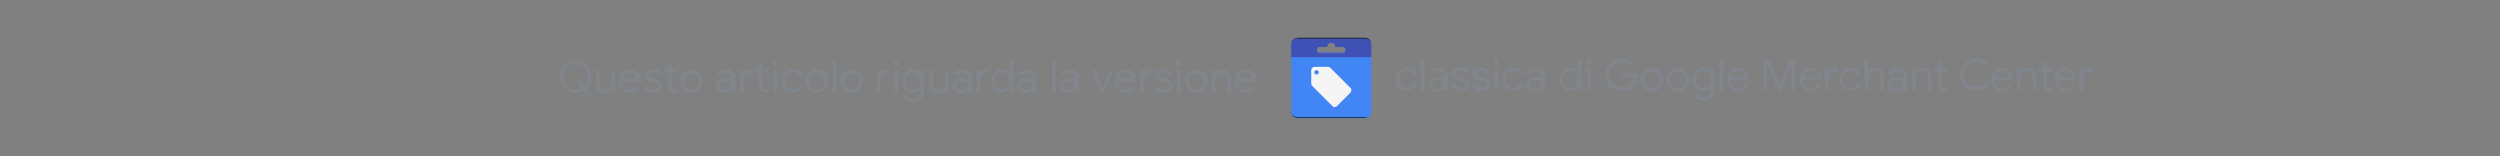<?xml version="1.0" encoding="UTF-8"?><svg xmlns="http://www.w3.org/2000/svg" xmlns:xlink="http://www.w3.org/1999/xlink" viewBox="0 0 800 50"><rect x="0" y="0" width="800" height="50" fill="#808080" stroke="none"/><defs><style>.cls-1,.cls-2,.cls-3,.cls-4,.cls-5,.cls-6{fill:none;}.cls-7{fill:url(#linear-gradient);}.cls-2{clip-path:url(#clippath-3);}.cls-3{clip-path:url(#clippath-4);}.cls-4{clip-path:url(#clippath-2);}.cls-5{clip-path:url(#clippath-1);}.cls-8{fill:#f5f5f5;}.cls-9{fill:#80868b;}.cls-10{fill:#4285f4;}.cls-11{fill:#3f51b5;}.cls-12{fill:#fff;}.cls-12,.cls-13{isolation:isolate;opacity:.2;}.cls-13{fill:#1a237e;}.cls-14{fill:url(#radial-gradient);}.cls-6{clip-path:url(#clippath);}</style><clipPath id="clippath"><path class="cls-1" d="m436.8,37.8h-21.6c-1.1,0-2-.9-2-2V14.2c0-1.1.9-2,2-2h21.6c1.1,0,2,.9,2,2v21.6c0,1.1-.8,2-2,2Z"/></clipPath><clipPath id="clippath-1"><path class="cls-1" d="m436.8,37.8h-21.6c-1.1,0-2-.9-2-2V14.2c0-1.1.9-2,2-2h21.6c1.1,0,2,.9,2,2v21.6c0,1.1-.8,2-2,2Z"/></clipPath><clipPath id="clippath-2"><path class="cls-1" d="m436.8,37.8h-21.6c-1.1,0-2-.9-2-2V14.2c0-1.1.9-2,2-2h21.6c1.1,0,2,.9,2,2v21.6c0,1.1-.8,2-2,2Z"/></clipPath><clipPath id="clippath-3"><path class="cls-1" d="m436.8,37.8h-21.6c-1.1,0-2-.9-2-2V14.2c0-1.1.9-2,2-2h21.6c1.1,0,2,.9,2,2v21.6c0,1.1-.8,2-2,2Z"/></clipPath><clipPath id="clippath-4"><path class="cls-1" d="m436.8,37.8h-21.6c-1.1,0-2-.9-2-2V14.2c0-1.1.9-2,2-2h21.6c1.1,0,2,.9,2,2v21.6c0,1.1-.8,2-2,2Z"/></clipPath><linearGradient id="linear-gradient" x1="24053.3" y1="-14666.2" x2="24110.5" y2="-14723.4" gradientTransform="translate(-2531.3 -1803.2) scale(.1 -.1)" gradientUnits="userSpaceOnUse"><stop offset="0" stop-color="#1a237e" stop-opacity=".2"/><stop offset="1" stop-color="#1a237e" stop-opacity="0"/></linearGradient><radialGradient id="radial-gradient" cx="23778.7" cy="-14659.5" fx="23778.7" fy="-14659.5" r="274" gradientTransform="translate(-2531.3 -1803.2) scale(.1 -.1)" gradientUnits="userSpaceOnUse"><stop offset="0" stop-color="#fff" stop-opacity=".1"/><stop offset="1" stop-color="#fff" stop-opacity="0"/></radialGradient></defs><g id="Layer_1"><path class="cls-1" d="m409.9,8.8h32.3v32.3h-32.3V8.8Z"/><g class="cls-6"><path class="cls-10" d="m413.2,12.2v25.6h25.6V12.2h-25.6Zm16.6,4.6h-7.5c-.5,0-.9-.4-.9-.9s.4-.9.9-.9h2.4c0-.7.5-1.3,1.3-1.3s1.3.5,1.3,1.3h2.4c.5,0,.9.4.9.9s-.4.9-.9.9Z"/></g><g class="cls-5"><path d="m436.8,12.2h-21.6c-1.1,0-2,.9-2,2h0c0-.9.9-1.9,2-1.9h21.6c1.1,0,2,.9,2,2h0c0-1.3-.8-2.2-2-2.2Z"/></g><g class="cls-4"><path class="cls-11" d="m413.2,12.2v6.1h25.6v-6.1h-25.6Zm16.6,4.6h-7.5c-.5,0-.9-.4-.9-.9s.4-.9.9-.9h2.4c0-.7.5-1.3,1.3-1.3s1.3.5,1.3,1.3h2.4c.5,0,.9.4.9.9s-.4.9-.9.9Z"/></g><g class="cls-2"><path class="cls-12" d="m429.8,16.9h-7.5c-.5,0-.9-.4-.9-.9h0c0,.7.4,1.1.9,1.1h7.5c.5,0,.9-.4.9-.9h0c0,.3-.4.7-.9.8Z"/></g><g class="cls-3"><path class="cls-13" d="m429.8,14.6h-2.4c0-.8-.5-1.3-1.3-1.3s-1.3.5-1.3,1.3h-2.4c-.5,0-.9.4-.9.9h0c0-.4.4-.8.9-.8h2.4c0-.8.5-1.3,1.3-1.3s1.3.5,1.3,1.3h2.4c.5,0,.9.4.9.9h0c0-.5-.4-.9-.9-1.1Z"/></g><path d="m436.8,37.5h-21.6c-1.1,0-2-.9-2-2h0c0,1.2.9,2.2,2,2.2h21.6c1.1,0,2-.9,2-2h0c0,1.1-.8,1.9-2,1.9Z"/><path d="m415.3,12.3h21.6c1.1,0,2,.9,2,2h0c0-1.2-.9-2.2-2-2.2h-21.6c-1.1,0-2,.9-2,2h0c0-.9.9-1.9,2-1.9Z"/><path class="cls-8" d="m432.2,28.2l-6.5-6.5c-.1-.1-.4-.3-.7-.3h-4.3c-.5,0-1.1.4-1.1,1.1v4.3c0,.3.1.5.3.7l6.5,6.5c.1.1.4.3.7.3s.5-.1.7-.3l4.3-4.3c.1-.1.3-.4.3-.7.1-.4,0-.5-.1-.8h0Zm-10.9-4.3c-.4,0-.7-.3-.7-.7s.3-.7.7-.7.7.3.7.7-.3.7-.7.7Z"/><path class="cls-12" d="m432.2,28.2l-6.5-6.5c-.1-.1-.4-.3-.7-.3h-4.3c-.5,0-1.1.4-1.1,1.1h0c0-.4.4-.9,1.1-.9h4.3c.3,0,.5.1.7.3l6.5,6.5c.1.1.3.4.3.7h0c0-.4-.1-.5-.3-.8Zm-10.9-4.3c.4,0,.7-.3.7-.7h0c0,.1-.3.4-.7.4s-.7-.3-.7-.5h0c0,.5.4.8.7.8Z"/><path class="cls-13" d="m421.3,22.7c.4,0,.7.3.7.5h0c0-.5-.3-.8-.7-.8s-.7.3-.7.7h0c.1-.1.4-.4.7-.4Zm10.9,7l-4.3,4.3c-.1.1-.4.3-.7.3s-.5-.1-.7-.3l-6.5-6.5c-.1-.1-.3-.4-.3-.7h0c0,.4.1.7.3.8l6.5,6.5c.1.1.4.3.7.3s.5-.1.7-.3l4.3-4.3c.1-.1.3-.4.3-.7h0c0,.1-.1.4-.3.5Z"/><path class="cls-7" d="m438.8,35l-6.6-6.6c.1.1.3.4.3.7s-.1.5-.3.7l-4.3,4.3c-.1.1-.4.3-.7.3s-.4-.1-.7-.3l3.6,3.6h8.9v-2.7h-.3Z"/><path class="cls-14" d="m438.8,35.8V14.2c0-1.1-.9-2-2-2h-21.6c-1.1,0-2,.9-2,2v21.6c0,1.1.9,2,2,2h21.6c1.2,0,2-.9,2-2Zm-9-19h-7.5c-.5,0-.9-.4-.9-.9s.4-.9.9-.9h2.4c0-.7.5-1.3,1.3-1.3s1.3.5,1.3,1.3h2.4c.5,0,.9.4.9.9s-.4.9-.9.9Z"/></g><g id="Layer_2"><path class="cls-9" d="m186.6,29.1c-.8.4-1.6.6-2.4.6s-1.8-.2-2.6-.7c-.8-.5-1.4-1.1-1.8-1.9-.4-.8-.7-1.7-.7-2.6s.2-1.8.7-2.6c.4-.8,1.1-1.4,1.8-1.9.8-.5,1.7-.7,2.6-.7s1.8.2,2.6.7c.8.5,1.4,1.1,1.8,1.9.4.8.7,1.7.7,2.6s-.2,1.5-.5,2.2c-.3.7-.7,1.3-1.3,1.8l.7,1-.9.6-.7-1Zm-.6-.9l-1.2-1.8.9-.6,1.2,1.8c.4-.4.7-.8.9-1.3.2-.5.3-1.1.3-1.7s-.2-1.5-.5-2.1c-.3-.6-.8-1.1-1.4-1.5-.6-.4-1.3-.5-2-.5s-1.4.2-2,.5c-.6.3-1.1.8-1.4,1.5-.4.6-.5,1.3-.5,2.1s.2,1.5.5,2.1c.4.6.8,1.1,1.4,1.5.6.4,1.3.5,2,.5s1.2-.1,1.8-.4Z"/><path class="cls-9" d="m191.4,29c-.5-.5-.7-1.2-.7-2.1v-4.5h1.2v4.3c0,.7.2,1.2.5,1.5s.7.5,1.2.5.8-.1,1.1-.3c.3-.2.6-.5.7-.8.2-.3.3-.7.3-1.1v-4h1.2v7.1h-1.1v-1h0c-.2.4-.5.7-.9.9-.4.2-.9.4-1.4.4-.9,0-1.5-.3-2-.8Z"/><path class="cls-9" d="m199.9,29.2c-.5-.3-1-.8-1.3-1.4s-.5-1.2-.5-1.9.1-1.3.4-1.9c.3-.6.7-1,1.2-1.4.5-.3,1.1-.5,1.8-.5s1.3.2,1.8.5c.5.3.9.7,1.2,1.3.3.6.4,1.2.4,1.9s0,.2,0,.4h-5.7c0,.5.2,1,.4,1.4.2.4.5.7.9.8.4.2.7.3,1.1.3.9,0,1.6-.4,2.1-1.3l1,.5c-.3.6-.7,1-1.2,1.4-.5.3-1.2.5-1.9.5s-1.3-.2-1.8-.5Zm3.9-4.1c0-.3-.1-.6-.3-.9-.1-.3-.4-.5-.7-.8-.3-.2-.7-.3-1.2-.3s-1,.2-1.4.5c-.4.4-.6.8-.8,1.4h4.4Z"/><path class="cls-9" d="m207.1,29.2c-.5-.4-.9-.8-1.1-1.4l1.1-.5c.2.4.4.8.8,1,.3.2.7.3,1.2.3s.8,0,1.1-.3c.3-.2.5-.4.5-.8s-.1-.5-.4-.7c-.3-.2-.6-.3-1.2-.5l-.9-.2c-.6-.1-1-.4-1.4-.7-.4-.3-.5-.8-.5-1.3s.1-.8.4-1.1c.2-.3.6-.6,1-.7.4-.2.9-.3,1.3-.3s1.2.1,1.7.4c.5.3.8.6,1,1.1l-1,.5c-.3-.6-.9-1-1.7-1s-.7,0-1,.3c-.3.2-.4.4-.4.7s.1.5.3.6c.2.2.5.3.9.4l1,.3c.7.2,1.2.4,1.6.8s.5.8.5,1.3-.1.8-.4,1.2c-.3.3-.6.6-1,.8-.4.2-.9.3-1.4.3-.8,0-1.4-.2-1.9-.5Z"/><path class="cls-9" d="m215,29.6c-.2,0-.5-.2-.6-.4-.4-.4-.6-.9-.6-1.5v-4.3h-1.2v-1.1h1.2v-2h1.2v2h1.8v1.1h-1.8v4c0,.4,0,.7.2.9.2.2.4.3.8.3s.6,0,.8-.2v1.2c-.1,0-.3.1-.4.1-.1,0-.3,0-.6,0s-.6,0-.8-.1Z"/><path class="cls-9" d="m219.3,29.2c-.6-.3-1-.8-1.3-1.4-.3-.6-.5-1.2-.5-1.9s.2-1.3.5-1.9c.3-.6.7-1,1.3-1.4.6-.3,1.2-.5,1.9-.5s1.3.2,1.9.5,1,.8,1.3,1.4c.3.6.5,1.2.5,1.9s-.2,1.3-.5,1.9c-.3.6-.7,1-1.3,1.4s-1.2.5-1.9.5-1.3-.2-1.9-.5Zm3.1-.9c.4-.2.7-.5.9-.9.2-.4.3-.9.3-1.4s-.1-1-.3-1.4c-.2-.4-.5-.7-.9-.9-.4-.2-.8-.3-1.2-.3s-.8.1-1.2.3c-.4.2-.7.5-.9.9-.2.4-.3.9-.3,1.4s.1,1,.3,1.4c.2.4.5.7.9.9.4.2.8.3,1.2.3s.8-.1,1.2-.3Z"/><path class="cls-9" d="m230.4,29.4c-.4-.2-.7-.5-1-.8-.2-.4-.3-.8-.3-1.2,0-.8.3-1.3.9-1.8s1.3-.6,2.2-.6.8,0,1.2.1c.4,0,.7.2.8.3v-.4c0-.5-.2-1-.6-1.3-.4-.3-.8-.5-1.4-.5s-.8,0-1.1.3c-.3.2-.6.4-.8.7l-.9-.7c.3-.4.7-.8,1.2-1,.5-.2,1-.4,1.6-.4,1,0,1.7.3,2.3.8.6.5.8,1.2.8,2.1v4.5h-1.1v-1h0c-.2.3-.5.6-.9.9-.4.2-.9.4-1.4.4s-1-.1-1.4-.3Zm2.6-1c.3-.2.6-.5.8-.8.2-.3.3-.7.3-1.1-.2-.1-.5-.3-.8-.4-.3,0-.7-.1-1-.1-.7,0-1.1.1-1.5.4-.3.3-.5.6-.5,1s.1.7.4,1c.3.2.7.4,1.1.4s.8-.1,1.1-.3Z"/><path class="cls-9" d="m236.9,22.4h1.1v1.1h0c.2-.4.5-.7.9-.9s.8-.3,1.3-.3.4,0,.5,0v1.2c-.2,0-.4,0-.6,0-.6,0-1.1.2-1.5.6s-.6.9-.6,1.5v3.8h-1.2v-7.1Zm7.2,7.1c-.2,0-.5-.2-.6-.4-.4-.4-.6-.8-.6-1.5v-4.2h-1.2v-1.1h1.2v-2h1.2v2h1.8v1.1h-1.8v3.9c0,.4,0,.7.2.9.2.2.4.3.8.3s.6,0,.8-.2v1.2c-.1,0-.3.1-.4.1-.1,0-.3,0-.6,0s-.6,0-.8-.1Z"/><path class="cls-9" d="m247.5,20.8c-.2-.2-.3-.4-.3-.6s0-.4.3-.6.4-.2.6-.2.4,0,.6.2.2.4.2.6,0,.4-.2.6-.4.3-.6.3-.4,0-.6-.3Zm0,1.6h1.2v7.1h-1.2v-7.1Z"/><path class="cls-9" d="m251.9,29.2c-.6-.3-1-.8-1.3-1.4-.3-.6-.5-1.2-.5-1.9s.2-1.4.5-1.9c.3-.6.7-1,1.3-1.4.6-.3,1.2-.5,1.9-.5s1.4.2,2,.5.9.8,1.1,1.4l-1.1.4c-.2-.4-.4-.8-.8-1-.4-.2-.8-.3-1.3-.3s-.8.1-1.2.3c-.4.2-.7.5-.9,1-.2.4-.3.9-.3,1.4s.1,1,.3,1.4c.2.4.5.7.9,1,.4.2.8.3,1.2.3s.9-.1,1.3-.3c.4-.2.6-.6.8-1l1.1.4c-.2.6-.6,1.1-1.2,1.4s-1.2.5-2,.5-1.3-.2-1.9-.5Z"/><path class="cls-9" d="m259.5,29.2c-.6-.3-1-.8-1.3-1.4-.3-.6-.5-1.2-.5-1.9s.2-1.3.5-1.9c.3-.6.7-1,1.3-1.4.6-.3,1.2-.5,1.9-.5s1.3.2,1.9.5,1,.8,1.3,1.4c.3.6.5,1.2.5,1.9s-.2,1.3-.5,1.9c-.3.6-.7,1-1.3,1.4s-1.2.5-1.9.5-1.3-.2-1.9-.5Zm3.1-.9c.4-.2.7-.5.9-.9.2-.4.3-.9.3-1.4s-.1-1-.3-1.4c-.2-.4-.5-.7-.9-.9-.4-.2-.8-.3-1.2-.3s-.8.1-1.2.3c-.4.2-.7.5-.9.9-.2.4-.3.9-.3,1.4s.1,1,.3,1.4c.2.4.5.7.9.9.4.2.8.3,1.2.3s.8-.1,1.2-.3Z"/><path class="cls-9" d="m266.4,19.5h1.2v10h-1.2v-10Z"/><path class="cls-9" d="m270.6,29.2c-.6-.3-1-.8-1.3-1.4-.3-.6-.5-1.2-.5-1.9s.2-1.3.5-1.9c.3-.6.7-1,1.3-1.4.6-.3,1.2-.5,1.9-.5s1.3.2,1.9.5,1,.8,1.3,1.4c.3.6.5,1.2.5,1.9s-.2,1.3-.5,1.9c-.3.6-.7,1-1.3,1.4s-1.2.5-1.9.5-1.3-.2-1.9-.5Zm3.1-.9c.4-.2.7-.5.9-.9.2-.4.3-.9.3-1.4s-.1-1-.3-1.4c-.2-.4-.5-.7-.9-.9-.4-.2-.8-.3-1.2-.3s-.8.1-1.2.3c-.4.2-.7.5-.9.9-.2.4-.3.9-.3,1.4s.1,1,.3,1.4c.2.4.5.7.9.9.4.2.8.3,1.2.3s.8-.1,1.2-.3Z"/><path class="cls-9" d="m280.8,22.4h1.1v1.1h0c.1-.4.4-.7.8-1,.4-.3.8-.4,1.3-.4s.6,0,.8.2v1.3c-.3-.1-.6-.2-1-.2s-.7,0-1,.3c-.3.2-.5.5-.7.8-.2.3-.3.7-.3,1.1v4h-1.2v-7.1Z"/><path class="cls-9" d="m286.2,20.8c-.2-.2-.3-.4-.3-.6s0-.4.3-.6.4-.2.6-.2.4,0,.6.2.2.4.2.6,0,.4-.2.6-.4.3-.6.3-.4,0-.6-.3Zm0,1.6h1.2v7.1h-1.2v-7.1Z"/><path class="cls-9" d="m290.2,32.2c-.5-.4-.9-.9-1.1-1.4l1.1-.5c.1.4.4.7.8,1,.4.3.8.4,1.3.4.7,0,1.3-.2,1.7-.6.4-.4.6-1,.6-1.8v-.8h0c-.2.4-.6.7-1,.9s-.9.3-1.4.3-1.2-.2-1.7-.5c-.5-.3-.9-.8-1.2-1.3-.3-.6-.4-1.2-.4-2s.1-1.4.4-2c.3-.6.7-1,1.2-1.4.5-.3,1.1-.5,1.7-.5s1,.1,1.4.3c.4.2.8.5,1,.9h0v-1h1.1v6.9c0,1.1-.3,2-1,2.6s-1.5.9-2.5.9-1.5-.2-2.1-.6Zm3.2-3.8c.4-.2.6-.5.8-.9.2-.4.3-.9.3-1.5s-.1-1.1-.3-1.5c-.2-.4-.5-.7-.8-.9-.4-.2-.7-.3-1.2-.3s-.8.1-1.2.3c-.4.2-.6.5-.8.9-.2.4-.3.9-.3,1.5s.1,1,.3,1.5c.2.4.5.7.8.9.4.2.7.3,1.2.3s.8-.1,1.2-.3Z"/><path class="cls-9" d="m298.1,29c-.5-.5-.7-1.2-.7-2.1v-4.5h1.2v4.3c0,.7.2,1.2.5,1.5s.7.5,1.2.5.8-.1,1.1-.3c.3-.2.6-.5.7-.8.2-.3.3-.7.3-1.1v-4h1.2v7.1h-1.1v-1h0c-.2.4-.5.7-.9.9-.4.2-.9.4-1.4.4-.9,0-1.5-.3-2-.8Z"/><path class="cls-9" d="m306.1,29.4c-.4-.2-.7-.5-1-.8-.2-.4-.3-.8-.3-1.2,0-.8.3-1.3.9-1.8s1.3-.6,2.2-.6.8,0,1.2.1c.4,0,.7.2.8.3v-.4c0-.5-.2-1-.6-1.3-.4-.3-.8-.5-1.4-.5s-.8,0-1.1.3c-.3.2-.6.4-.8.7l-.9-.7c.3-.4.7-.8,1.2-1,.5-.2,1-.4,1.6-.4,1,0,1.7.3,2.3.8.6.5.8,1.2.8,2.1v4.5h-1.1v-1h0c-.2.3-.5.6-.9.9-.4.2-.9.4-1.4.4s-1-.1-1.4-.3Zm2.6-1c.3-.2.6-.5.8-.8.2-.3.3-.7.3-1.1-.2-.1-.5-.3-.8-.4-.3,0-.7-.1-1-.1-.7,0-1.1.1-1.5.4-.3.3-.5.6-.5,1s.1.7.4,1c.3.2.7.4,1.1.4s.8-.1,1.1-.3Z"/><path class="cls-9" d="m312.7,22.4h1.1v1.1h0c.1-.4.4-.7.8-1,.4-.3.8-.4,1.3-.4s.6,0,.8.2v1.3c-.3-.1-.6-.2-1-.2s-.7,0-1,.3c-.3.2-.5.5-.7.8-.2.3-.3.7-.3,1.1v4h-1.2v-7.1Z"/><path class="cls-9" d="m318.8,29.2c-.5-.3-.9-.8-1.2-1.4-.3-.6-.4-1.2-.4-2s.1-1.4.4-1.9c.3-.6.7-1,1.2-1.4.5-.3,1.1-.5,1.7-.5s1,.1,1.5.4.8.6,1,.9h0v-1c0,0,0-3,0-3h1.2v10h-1.1v-1h0c-.2.4-.6.7-1,.9s-.9.4-1.5.4-1.2-.2-1.7-.5Zm3-.9c.4-.2.6-.5.9-1,.2-.4.3-.9.3-1.4s-.1-1-.3-1.4c-.2-.4-.5-.7-.9-1s-.7-.3-1.2-.3-.8.1-1.2.3c-.4.2-.7.5-.9,1s-.3.9-.3,1.4.1,1,.3,1.4c.2.4.5.7.9,1,.4.2.8.3,1.2.3s.8-.1,1.2-.3Z"/><path class="cls-9" d="m326.8,29.4c-.4-.2-.7-.5-1-.8-.2-.4-.3-.8-.3-1.2,0-.8.3-1.3.9-1.8s1.3-.6,2.2-.6.8,0,1.2.1c.4,0,.7.2.8.3v-.4c0-.5-.2-1-.6-1.3-.4-.3-.8-.5-1.4-.5s-.8,0-1.1.3c-.3.2-.6.4-.8.7l-.9-.7c.3-.4.7-.8,1.2-1,.5-.2,1-.4,1.6-.4,1,0,1.7.3,2.3.8.6.5.8,1.2.8,2.1v4.5h-1.1v-1h0c-.2.3-.5.6-.9.9-.4.2-.9.4-1.4.4s-1-.1-1.4-.3Zm2.6-1c.3-.2.6-.5.8-.8.2-.3.3-.7.3-1.1-.2-.1-.5-.3-.8-.4-.3,0-.7-.1-1-.1-.7,0-1.1.1-1.5.4-.3.3-.5.6-.5,1s.1.7.4,1c.3.2.7.4,1.1.4s.8-.1,1.1-.3Z"/><path class="cls-9" d="m336.6,19.5h1.2v10h-1.2v-10Z"/><path class="cls-9" d="m340.3,29.4c-.4-.2-.7-.5-1-.8-.2-.4-.3-.8-.3-1.2,0-.8.3-1.3.9-1.8s1.3-.6,2.2-.6.8,0,1.2.1c.4,0,.7.2.8.3v-.4c0-.5-.2-1-.6-1.3-.4-.3-.8-.5-1.4-.5s-.8,0-1.1.3c-.3.2-.6.4-.8.7l-.9-.7c.3-.4.7-.8,1.2-1,.5-.2,1-.4,1.6-.4,1,0,1.7.3,2.3.8.6.5.8,1.2.8,2.1v4.5h-1.1v-1h0c-.2.3-.5.6-.9.9-.4.2-.9.4-1.4.4s-1-.1-1.4-.3Zm2.6-1c.3-.2.6-.5.8-.8.2-.3.3-.7.3-1.1-.2-.1-.5-.3-.8-.4-.3,0-.7-.1-1-.1-.7,0-1.1.1-1.5.4-.3.3-.5.6-.5,1s.1.7.4,1c.3.2.7.4,1.1.4s.8-.1,1.1-.3Z"/><path class="cls-9" d="m349.3,22.4h1.3l2.2,5.7h0l2.2-5.7h1.2l-2.9,7.1h-1.2l-2.9-7.1Z"/><path class="cls-9" d="m358.5,29.2c-.5-.3-1-.8-1.3-1.4s-.5-1.2-.5-1.9.1-1.3.4-1.9c.3-.6.7-1,1.2-1.4.5-.3,1.1-.5,1.8-.5s1.3.2,1.8.5c.5.3.9.7,1.2,1.3.3.6.4,1.2.4,1.9s0,.2,0,.4h-5.7c0,.5.2,1,.4,1.4.2.4.5.7.9.8.4.2.7.3,1.1.3.9,0,1.6-.4,2.1-1.3l1,.5c-.3.6-.7,1-1.2,1.4-.5.3-1.2.5-1.9.5s-1.3-.2-1.8-.5Zm3.9-4.1c0-.3-.1-.6-.3-.9-.1-.3-.4-.5-.7-.8-.3-.2-.7-.3-1.2-.3s-1,.2-1.4.5c-.4.4-.6.8-.8,1.4h4.4Z"/><path class="cls-9" d="m365,22.4h1.1v1.1h0c.1-.4.4-.7.8-1,.4-.3.8-.4,1.3-.4s.6,0,.8.2v1.3c-.3-.1-.6-.2-1-.2s-.7,0-1,.3c-.3.2-.5.5-.7.8-.2.3-.3.7-.3,1.1v4h-1.2v-7.1Z"/><path class="cls-9" d="m370.5,29.2c-.5-.4-.9-.8-1.1-1.4l1.1-.5c.2.4.4.8.8,1,.3.2.7.3,1.2.3s.8,0,1.1-.3c.3-.2.5-.4.5-.8s-.1-.5-.4-.7c-.3-.2-.6-.3-1.2-.5l-.9-.2c-.6-.1-1-.4-1.4-.7-.4-.3-.5-.8-.5-1.3s.1-.8.4-1.1c.2-.3.6-.6,1-.7.4-.2.9-.3,1.3-.3s1.2.1,1.7.4c.5.3.8.6,1,1.1l-1,.5c-.3-.6-.9-1-1.7-1s-.7,0-1,.3c-.3.2-.4.4-.4.7s.1.5.3.6c.2.2.5.3.9.4l1,.3c.7.2,1.2.4,1.6.8s.5.8.5,1.3-.1.8-.4,1.2c-.3.3-.6.6-1,.8-.4.2-.9.3-1.4.3-.8,0-1.4-.2-1.9-.5Z"/><path class="cls-9" d="m376.6,20.8c-.2-.2-.3-.4-.3-.6s0-.4.3-.6.4-.2.6-.2.4,0,.6.2.2.4.2.6,0,.4-.2.6-.4.3-.6.3-.4,0-.6-.3Zm0,1.6h1.2v7.1h-1.2v-7.1Z"/><path class="cls-9" d="m381,29.2c-.6-.3-1-.8-1.3-1.4-.3-.6-.5-1.2-.5-1.9s.2-1.3.5-1.9c.3-.6.7-1,1.3-1.4.6-.3,1.2-.5,1.9-.5s1.3.2,1.9.5,1,.8,1.3,1.4c.3.6.5,1.2.5,1.9s-.2,1.3-.5,1.9c-.3.6-.7,1-1.3,1.4s-1.2.5-1.9.5-1.3-.2-1.9-.5Zm3.1-.9c.4-.2.7-.5.9-.9.2-.4.3-.9.3-1.4s-.1-1-.3-1.4c-.2-.4-.5-.7-.9-.9-.4-.2-.8-.3-1.2-.3s-.8.1-1.2.3c-.4.2-.7.5-.9.9-.2.4-.3.9-.3,1.4s.1,1,.3,1.4c.2.4.5.7.9.9.4.2.8.3,1.2.3s.8-.1,1.2-.3Z"/><path class="cls-9" d="m387.8,22.4h1.1v1.1h0c.2-.4.5-.7.9-.9s.9-.4,1.4-.4c.9,0,1.5.2,2,.7.5.5.7,1.2.7,2v4.6h-1.2v-4.4c0-.7-.2-1.1-.5-1.4s-.8-.4-1.3-.4-.7.1-1,.3-.5.5-.7.8c-.2.3-.3.7-.3,1.1v4h-1.2v-7.1Z"/><path class="cls-9" d="m397,29.2c-.5-.3-1-.8-1.3-1.4s-.5-1.2-.5-1.9.1-1.3.4-1.9c.3-.6.7-1,1.2-1.4.5-.3,1.1-.5,1.8-.5s1.3.2,1.8.5c.5.3.9.7,1.2,1.3.3.6.4,1.2.4,1.9s0,.2,0,.4h-5.7c0,.5.2,1,.4,1.4.2.4.5.7.9.8.4.2.7.3,1.1.3.9,0,1.6-.4,2.1-1.3l1,.5c-.3.6-.7,1-1.2,1.4-.5.3-1.2.5-1.9.5s-1.3-.2-1.8-.5Zm3.9-4.1c0-.3-.1-.6-.3-.9-.1-.3-.4-.5-.7-.8-.3-.2-.7-.3-1.2-.3s-1,.2-1.4.5c-.4.4-.6.8-.8,1.4h4.4Z"/><path class="cls-9" d="m448.4,28.8c-.6-.3-1-.8-1.3-1.4-.3-.6-.5-1.2-.5-1.9s.2-1.4.5-1.9c.3-.6.7-1,1.3-1.4.6-.3,1.2-.5,1.9-.5s1.4.2,2,.5c.5.4.9.8,1.1,1.4l-1.1.4c-.2-.4-.4-.8-.8-1-.4-.2-.8-.3-1.3-.3s-.8.1-1.2.3c-.4.2-.7.5-.9,1-.2.4-.3.9-.3,1.4s.1,1,.3,1.4c.2.4.5.7.9,1,.4.2.8.3,1.2.3s.9-.1,1.3-.4c.4-.2.6-.6.8-1l1.1.4c-.2.6-.6,1.1-1.2,1.4-.5.4-1.2.5-2,.5s-1.3-.2-1.9-.5Z"/><path class="cls-9" d="m454.6,19h1.2v10h-1.2v-10Z"/><path class="cls-9" d="m458.4,29c-.4-.2-.7-.5-1-.8-.2-.4-.3-.8-.3-1.2,0-.8.3-1.3.9-1.8s1.3-.6,2.2-.6.8,0,1.2.1c.4,0,.7.2.8.3v-.4c0-.5-.2-1-.6-1.3-.4-.3-.8-.5-1.4-.5s-.8,0-1.1.3-.6.4-.8.7l-.9-.7c.3-.4.7-.8,1.2-1,.5-.2,1-.4,1.6-.4,1,0,1.7.3,2.3.8s.8,1.2.8,2.1v4.5h-1.1v-1h0c-.2.3-.5.6-.9.9-.4.2-.9.4-1.4.4s-1-.1-1.4-.3Zm2.6-1c.3-.2.6-.5.8-.8s.3-.7.3-1.1c-.2-.1-.5-.3-.8-.4-.3,0-.7-.1-1-.1-.7,0-1.1.1-1.5.4-.3.3-.5.6-.5,1.1s.1.7.4,1c.3.2.7.4,1.1.4s.8-.1,1.1-.3Z"/><path class="cls-9" d="m465.5,28.7c-.5-.4-.9-.8-1.1-1.4l1.1-.5c.2.4.4.8.8,1,.4.2.7.3,1.2.3s.8,0,1.1-.3c.3-.2.5-.4.5-.8s-.1-.5-.4-.7c-.3-.2-.6-.3-1.2-.5l-.9-.2c-.6-.1-1-.4-1.4-.7s-.5-.8-.5-1.3.1-.8.4-1.1c.2-.3.6-.6,1-.7.4-.2.9-.3,1.3-.3s1.2.1,1.7.4c.5.3.8.6,1,1.1l-1,.5c-.3-.6-.9-1-1.7-1s-.7,0-1,.3c-.3.2-.4.4-.4.7s.1.5.3.6c.2.2.5.3.9.4l1,.3c.7.2,1.2.4,1.6.8.4.4.5.8.5,1.3s-.1.8-.4,1.2-.6.6-1,.8c-.4.2-.9.3-1.4.3-.8,0-1.4-.2-1.9-.5Z"/><path class="cls-9" d="m472.1,28.7c-.5-.4-.9-.8-1.1-1.4l1.1-.5c.2.4.4.8.8,1,.4.2.7.3,1.2.3s.8,0,1.1-.3c.3-.2.5-.4.5-.8s-.1-.5-.4-.7c-.3-.2-.6-.3-1.2-.5l-.9-.2c-.6-.1-1-.4-1.4-.7s-.5-.8-.5-1.3.1-.8.4-1.1c.2-.3.6-.6,1-.7.4-.2.9-.3,1.3-.3s1.2.1,1.7.4c.5.3.8.6,1,1.1l-1,.5c-.3-.6-.9-1-1.7-1s-.7,0-1,.3c-.3.2-.4.4-.4.7s.1.5.3.6c.2.2.5.3.9.4l1,.3c.7.2,1.2.4,1.6.8.4.4.5.8.5,1.3s-.1.8-.4,1.2-.6.6-1,.8c-.4.2-.9.3-1.4.3-.8,0-1.4-.2-1.9-.5Z"/><path class="cls-9" d="m478.2,20.3c-.2-.2-.3-.4-.3-.6s0-.4.3-.6c.2-.2.4-.2.6-.2s.4,0,.6.2c.2.2.2.4.2.6s0,.4-.2.6c-.2.2-.4.3-.6.3s-.4,0-.6-.3Zm0,1.6h1.2v7.1h-1.2v-7.1Z"/><path class="cls-9" d="m482.5,28.8c-.6-.3-1-.8-1.3-1.4-.3-.6-.5-1.2-.5-1.9s.2-1.4.5-1.9c.3-.6.7-1,1.3-1.4.6-.3,1.2-.5,1.9-.5s1.4.2,2,.5c.5.4.9.8,1.1,1.4l-1.1.4c-.2-.4-.4-.8-.8-1-.4-.2-.8-.3-1.3-.3s-.8.1-1.2.3c-.4.2-.7.5-.9,1-.2.4-.3.9-.3,1.4s.1,1,.3,1.4c.2.4.5.7.9,1,.4.2.8.3,1.2.3s.9-.1,1.3-.4c.4-.2.6-.6.8-1l1.1.4c-.2.6-.6,1.1-1.2,1.4-.5.4-1.2.5-2,.5s-1.3-.2-1.9-.5Z"/><path class="cls-9" d="m489.6,29c-.4-.2-.7-.5-1-.8-.2-.4-.3-.8-.3-1.2,0-.8.3-1.3.9-1.8s1.3-.6,2.2-.6.8,0,1.2.1c.4,0,.7.2.8.3v-.4c0-.5-.2-1-.6-1.3-.4-.3-.8-.5-1.4-.5s-.8,0-1.1.3-.6.4-.8.7l-.9-.7c.3-.4.7-.8,1.2-1,.5-.2,1-.4,1.6-.4,1,0,1.7.3,2.3.8s.8,1.2.8,2.1v4.5h-1.1v-1h0c-.2.3-.5.6-.9.9-.4.2-.9.4-1.4.4s-1-.1-1.4-.3Zm2.6-1c.3-.2.6-.5.8-.8s.3-.7.3-1.1c-.2-.1-.5-.3-.8-.4-.3,0-.7-.1-1-.1-.7,0-1.1.1-1.5.4-.3.3-.5.6-.5,1.1s.1.7.4,1c.3.2.7.4,1.1.4s.8-.1,1.1-.3Z"/><path class="cls-9" d="m500.7,28.8c-.5-.3-.9-.8-1.2-1.4s-.4-1.2-.4-2,.1-1.4.4-1.9c.3-.6.7-1,1.2-1.4.5-.3,1.1-.5,1.7-.5s1,.1,1.5.4c.4.2.8.6,1,.9h0v-1c0,0,0-3,0-3h1.2v10h-1.1v-1h0c-.2.4-.6.7-1,.9-.4.2-.9.4-1.5.4s-1.2-.2-1.7-.5Zm3-.9c.4-.2.6-.5.9-1,.2-.4.3-.9.3-1.4s-.1-1-.3-1.4c-.2-.4-.5-.7-.9-1-.4-.2-.7-.3-1.2-.3s-.8.1-1.2.3c-.4.2-.7.5-.9,1-.2.4-.3.9-.3,1.4s.1,1,.3,1.4c.2.4.5.7.9,1,.4.2.8.3,1.2.3s.8-.1,1.2-.3Z"/><path class="cls-9" d="m507.9,20.3c-.2-.2-.3-.4-.3-.6s0-.4.3-.6c.2-.2.4-.2.6-.2s.4,0,.6.2c.2.2.2.4.2.6s0,.4-.2.6c-.2.2-.4.3-.6.3s-.4,0-.6-.3Zm0,1.6h1.2v7.1h-1.2v-7.1Z"/><path class="cls-9" d="m516.3,28.6c-.8-.5-1.4-1.1-1.9-1.9s-.7-1.7-.7-2.7.2-1.9.7-2.7,1.1-1.4,1.9-1.9c.8-.5,1.7-.7,2.6-.7s1.4.1,2.1.4c.6.3,1.2.6,1.6,1.1l-.8.9c-.3-.4-.7-.7-1.2-.9-.5-.2-1-.3-1.6-.3s-1.4.2-2,.5-1.1.8-1.5,1.4c-.4.6-.6,1.3-.6,2.1s.2,1.5.6,2.1c.4.6.9,1.1,1.5,1.4s1.3.5,2,.5,1.2-.1,1.7-.3c.5-.2.8-.5,1.2-.8.2-.3.4-.6.6-.9s.2-.8.3-1.2h-3.7v-1.1h4.8c0,.3,0,.5,0,.7,0,.6,0,1.2-.3,1.8-.2.6-.5,1.1-.9,1.5-.9,1-2.2,1.5-3.7,1.5s-1.8-.2-2.6-.7Z"/><path class="cls-9" d="m526.7,28.8c-.6-.3-1-.8-1.3-1.4-.3-.6-.5-1.2-.5-1.9s.2-1.3.5-1.9c.3-.6.7-1,1.3-1.4.6-.3,1.2-.5,1.9-.5s1.3.2,1.9.5c.6.3,1,.8,1.3,1.4.3.6.5,1.2.5,1.9s-.2,1.3-.5,1.9c-.3.6-.7,1-1.3,1.4-.6.3-1.2.5-1.9.5s-1.3-.2-1.9-.5Zm3.1-.9c.4-.2.7-.5.9-.9s.3-.9.3-1.4-.1-1-.3-1.4c-.2-.4-.5-.7-.9-.9-.4-.2-.8-.3-1.2-.3s-.8.1-1.2.3c-.4.2-.7.5-.9.9-.2.4-.3.9-.3,1.4s.1,1,.3,1.4c.2.4.5.7.9.9.4.2.8.3,1.2.3s.8-.1,1.2-.3Z"/><path class="cls-9" d="m535,28.8c-.6-.3-1-.8-1.3-1.4-.3-.6-.5-1.2-.5-1.9s.2-1.3.5-1.9c.3-.6.7-1,1.3-1.4.6-.3,1.2-.5,1.9-.5s1.3.2,1.9.5c.6.3,1,.8,1.3,1.4.3.6.5,1.2.5,1.9s-.2,1.3-.5,1.9c-.3.6-.7,1-1.3,1.4-.6.3-1.2.5-1.9.5s-1.3-.2-1.9-.5Zm3.1-.9c.4-.2.7-.5.9-.9s.3-.9.3-1.4-.1-1-.3-1.4c-.2-.4-.5-.7-.9-.9-.4-.2-.8-.3-1.2-.3s-.8.1-1.2.3c-.4.2-.7.5-.9.9-.2.4-.3.9-.3,1.4s.1,1,.3,1.4c.2.4.5.7.9.9.4.2.8.3,1.2.3s.8-.1,1.2-.3Z"/><path class="cls-9" d="m543,31.7c-.5-.4-.9-.9-1.1-1.4l1.1-.5c.1.4.4.7.8,1,.4.3.8.4,1.3.4.7,0,1.3-.2,1.7-.6.4-.4.6-1,.6-1.8v-.8h0c-.2.4-.6.7-1,.9s-.9.3-1.4.3-1.2-.2-1.7-.5c-.5-.3-.9-.8-1.2-1.3-.3-.6-.4-1.2-.4-2s.1-1.4.4-2c.3-.6.7-1,1.2-1.4.5-.3,1.1-.5,1.7-.5s1,.1,1.4.3c.4.2.8.5,1,.9h0v-1h1.1v6.9c0,1.1-.3,2-1,2.6-.6.6-1.5.9-2.5.9s-1.5-.2-2.1-.6Zm3.2-3.8c.4-.2.6-.5.8-.9.2-.4.3-.9.3-1.5s-.1-1.1-.3-1.5c-.2-.4-.5-.7-.8-.9-.3-.2-.7-.3-1.2-.3s-.8.1-1.2.3-.6.5-.8.9c-.2.4-.3.9-.3,1.5s.1,1,.3,1.5.5.7.8.9.7.3,1.2.3.8-.1,1.2-.3Z"/><path class="cls-9" d="m550.3,19h1.2v10h-1.2v-10Z"/><path class="cls-9" d="m554.6,28.8c-.5-.3-1-.8-1.3-1.4-.3-.6-.5-1.2-.5-1.9s.1-1.3.4-1.9c.3-.6.7-1,1.2-1.4.5-.3,1.1-.5,1.8-.5s1.3.2,1.8.5c.5.3.9.7,1.2,1.3s.4,1.2.4,1.9,0,.2,0,.4h-5.7c0,.5.2,1,.4,1.4.2.4.5.7.9.8s.7.3,1.1.3c.9,0,1.6-.4,2.1-1.3l1,.5c-.3.6-.7,1-1.2,1.4-.5.3-1.2.5-1.9.5s-1.3-.2-1.8-.5Zm3.9-4.1c0-.3-.1-.6-.3-.9s-.4-.6-.7-.8c-.3-.2-.7-.3-1.2-.3s-1,.2-1.4.5c-.4.4-.6.8-.8,1.4h4.4Z"/><path class="cls-9" d="m564.6,19h1.7l3.2,8.2h0l3.2-8.2h1.7v10h-1.2v-8.3c0,0,0,0,0,0l-3.3,8.3h-1l-3.3-8.3h0v1.9c0,0,0,6.4,0,6.4h-1.2v-10Z"/><path class="cls-9" d="m577.7,28.8c-.5-.3-1-.8-1.3-1.4-.3-.6-.5-1.2-.5-1.9s.1-1.3.4-1.9c.3-.6.7-1,1.2-1.4.5-.3,1.1-.5,1.8-.5s1.3.2,1.8.5c.5.3.9.7,1.2,1.3s.4,1.2.4,1.9,0,.2,0,.4h-5.7c0,.5.2,1,.4,1.4.2.4.5.7.9.8s.7.3,1.1.3c.9,0,1.6-.4,2.1-1.3l1,.5c-.3.6-.7,1-1.2,1.4-.5.3-1.2.5-1.9.5s-1.3-.2-1.8-.5Zm3.9-4.1c0-.3-.1-.6-.3-.9s-.4-.6-.7-.8c-.3-.2-.7-.3-1.2-.3s-1,.2-1.4.5c-.4.4-.6.8-.8,1.4h4.4Z"/><path class="cls-9" d="m584.2,21.9h1.1v1.1h0c.1-.4.4-.7.8-1,.4-.3.8-.4,1.3-.4s.6,0,.8.2v1.3c-.3-.1-.6-.2-1-.2s-.7,0-1,.3c-.3.2-.5.5-.7.8s-.3.7-.3,1.1v4h-1.2v-7.1Z"/><path class="cls-9" d="m590.4,28.8c-.6-.3-1-.8-1.3-1.4-.3-.6-.5-1.2-.5-1.9s.2-1.4.5-1.9c.3-.6.7-1,1.3-1.4.6-.3,1.2-.5,1.9-.5s1.4.2,2,.5c.5.4.9.8,1.1,1.4l-1.1.4c-.2-.4-.4-.8-.8-1-.4-.2-.8-.3-1.3-.3s-.8.1-1.2.3c-.4.2-.7.5-.9,1-.2.4-.3.9-.3,1.4s.1,1,.3,1.4c.2.4.5.7.9,1,.4.2.8.3,1.2.3s.9-.1,1.3-.4c.4-.2.6-.6.8-1l1.1.4c-.2.6-.6,1.1-1.2,1.4-.5.4-1.2.5-2,.5s-1.3-.2-1.9-.5Z"/><path class="cls-9" d="m596.7,19h1.2v3.9c0,0,0,0,0,0,.2-.4.5-.7.9-.9.4-.2.9-.4,1.4-.4.9,0,1.5.3,2,.8s.7,1.2.7,2v4.6h-1.2v-4.4c0-.6-.2-1.1-.5-1.4-.3-.3-.8-.5-1.3-.5s-.7.1-1,.3c-.3.2-.6.5-.7.9-.2.4-.3.7-.3,1.1v4h-1.2v-10Z"/><path class="cls-9" d="m605.4,29c-.4-.2-.7-.5-1-.8-.2-.4-.3-.8-.3-1.2,0-.8.3-1.3.9-1.8s1.3-.6,2.2-.6.8,0,1.2.1c.4,0,.7.2.8.3v-.4c0-.5-.2-1-.6-1.3-.4-.3-.8-.5-1.4-.5s-.8,0-1.1.3-.6.4-.8.7l-.9-.7c.3-.4.7-.8,1.2-1,.5-.2,1-.4,1.6-.4,1,0,1.7.3,2.3.8s.8,1.2.8,2.1v4.5h-1.1v-1h0c-.2.3-.5.6-.9.9-.4.2-.9.4-1.4.4s-1-.1-1.4-.3Zm2.6-1c.3-.2.6-.5.8-.8s.3-.7.3-1.1c-.2-.1-.5-.3-.8-.4-.3,0-.7-.1-1-.1-.7,0-1.1.1-1.5.4-.3.3-.5.6-.5,1.1s.1.7.4,1c.3.2.7.4,1.1.4s.8-.1,1.1-.3Z"/><path class="cls-9" d="m612,21.9h1.1v1h0c.2-.4.5-.7.9-.9.4-.2.9-.4,1.4-.4.9,0,1.5.2,2,.7.5.5.7,1.2.7,2v4.6h-1.2v-4.4c0-.7-.2-1.1-.5-1.4-.3-.3-.8-.4-1.3-.4s-.7.1-1,.3c-.3.2-.5.5-.7.8-.2.4-.3.7-.3,1.1v4h-1.2v-7.1Z"/><path class="cls-9" d="m621.4,29.1c-.2,0-.5-.2-.6-.4-.4-.4-.6-.9-.6-1.5v-4.3h-1.2v-1.1h1.2v-2h1.2v2h1.8v1.1h-1.8v4c0,.4,0,.7.2.9.2.2.4.3.8.3s.6,0,.8-.2v1.2c-.1,0-.3.1-.4.1-.1,0-.3,0-.6,0s-.6,0-.8-.1Z"/><path class="cls-9" d="m629.8,28.6c-.8-.5-1.4-1.1-1.9-1.9-.5-.8-.7-1.7-.7-2.7s.2-1.9.7-2.7c.5-.8,1.1-1.4,1.9-1.9.8-.5,1.7-.7,2.6-.7s1.4.1,2.1.4c.6.3,1.2.7,1.6,1.2l-.9.8c-.4-.5-.8-.8-1.3-1-.5-.2-1-.3-1.6-.3s-1.4.2-2,.5c-.6.3-1.1.8-1.4,1.4-.4.6-.5,1.3-.5,2.1s.2,1.5.5,2.1c.4.6.8,1.1,1.4,1.4.6.3,1.3.5,2,.5,1.2,0,2.2-.5,3.1-1.5l.9.8c-.5.6-1,1-1.7,1.3-.7.3-1.4.5-2.2.5s-1.9-.2-2.6-.7Z"/><path class="cls-9" d="m639,28.8c-.5-.3-1-.8-1.3-1.4-.3-.6-.5-1.2-.5-1.9s.1-1.3.4-1.9c.3-.6.7-1,1.2-1.4.5-.3,1.1-.5,1.8-.5s1.3.2,1.8.5c.5.3.9.7,1.2,1.3s.4,1.2.4,1.9,0,.2,0,.4h-5.7c0,.5.2,1,.4,1.4.2.4.5.7.9.8s.7.3,1.1.3c.9,0,1.6-.4,2.1-1.3l1,.5c-.3.6-.7,1-1.2,1.4-.5.3-1.2.5-1.9.5s-1.3-.2-1.8-.5Zm3.9-4.1c0-.3-.1-.6-.3-.9s-.4-.6-.7-.8c-.3-.2-.7-.3-1.2-.3s-1,.2-1.4.5c-.4.4-.6.8-.8,1.4h4.4Z"/><path class="cls-9" d="m645.5,21.9h1.1v1h0c.2-.4.5-.7.9-.9.4-.2.9-.4,1.4-.4.9,0,1.5.2,2,.7.5.5.7,1.2.7,2v4.6h-1.2v-4.4c0-.7-.2-1.1-.5-1.4-.3-.3-.8-.4-1.3-.4s-.7.1-1,.3c-.3.2-.5.5-.7.8-.2.4-.3.7-.3,1.1v4h-1.2v-7.1Z"/><path class="cls-9" d="m655,29.1c-.2,0-.5-.2-.6-.4-.4-.4-.6-.9-.6-1.5v-4.3h-1.2v-1.1h1.2v-2h1.2v2h1.8v1.1h-1.8v4c0,.4,0,.7.2.9.2.2.4.3.8.3s.6,0,.8-.2v1.2c-.1,0-.3.1-.4.1-.1,0-.3,0-.6,0s-.6,0-.8-.1Z"/><path class="cls-9" d="m659.2,28.8c-.5-.3-1-.8-1.3-1.4-.3-.6-.5-1.2-.5-1.9s.1-1.3.4-1.9c.3-.6.7-1,1.2-1.4.5-.3,1.1-.5,1.8-.5s1.3.2,1.8.5c.5.3.9.7,1.2,1.3s.4,1.2.4,1.9,0,.2,0,.4h-5.7c0,.5.2,1,.4,1.4.2.4.5.7.9.8s.7.3,1.1.3c.9,0,1.6-.4,2.1-1.3l1,.5c-.3.6-.7,1-1.2,1.4-.5.3-1.2.5-1.9.5s-1.3-.2-1.8-.5Zm3.9-4.1c0-.3-.1-.6-.3-.9s-.4-.6-.7-.8c-.3-.2-.7-.3-1.2-.3s-1,.2-1.4.5c-.4.4-.6.8-.8,1.4h4.4Z"/><path class="cls-9" d="m665.7,21.9h1.1v1.1h0c.1-.4.4-.7.8-1,.4-.3.8-.4,1.3-.4s.6,0,.8.2v1.3c-.3-.1-.6-.2-1-.2s-.7,0-1,.3c-.3.2-.5.5-.7.8s-.3.7-.3,1.1v4h-1.2v-7.1Z"/></g></svg>